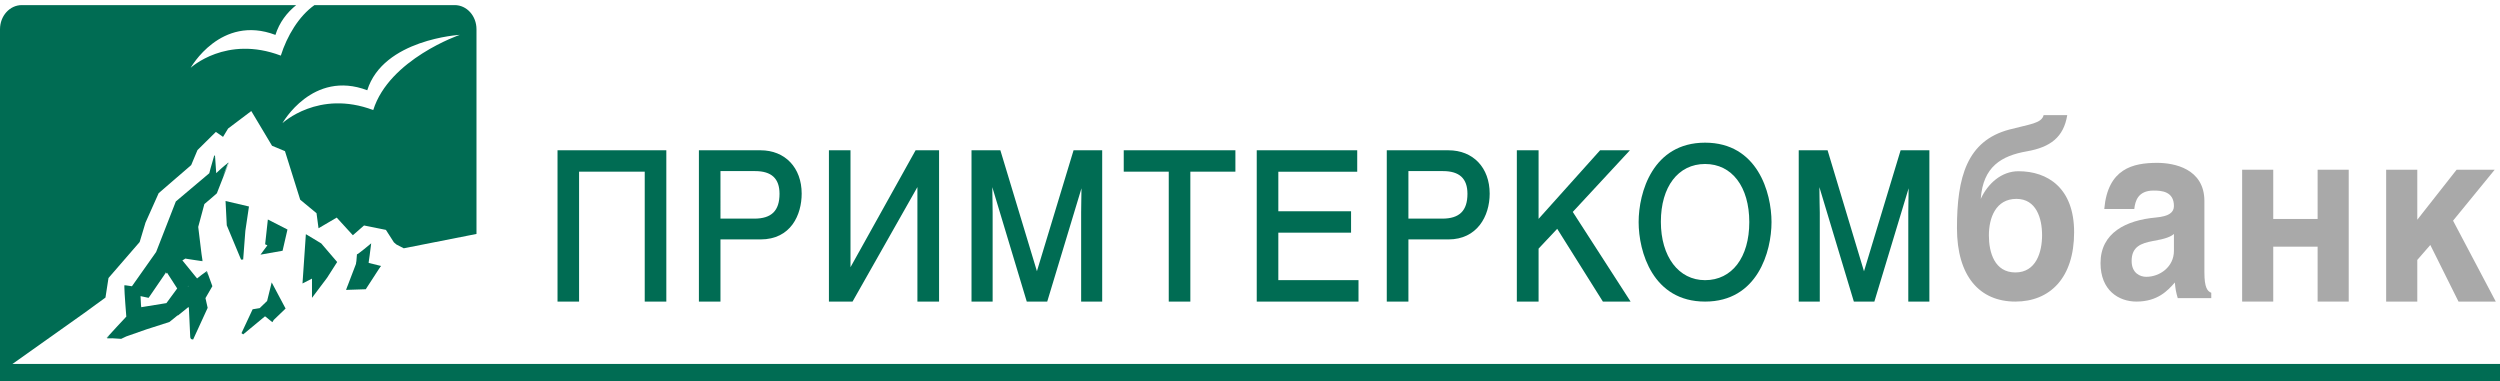 <?xml version="1.0" encoding="UTF-8"?> <!-- Generator: Adobe Illustrator 16.0.0, SVG Export Plug-In . SVG Version: 6.00 Build 0) --> <svg xmlns="http://www.w3.org/2000/svg" xmlns:xlink="http://www.w3.org/1999/xlink" id="Layer_1" x="0px" y="0px" width="1020px" height="155.5px" viewBox="0 0 1020 155.5" xml:space="preserve"> <g id="_2074454001808"> <g> <polygon fill="#006C53" points="0,148.486 0,156.045 1020.359,156.045 1020.359,148.486 "></polygon> <g> <path fill="#006C53" d="M185.523,2.083H128.3c-6.398,4.508-11.223,12.659-13.726,20.607c-22.353-8.461-36.789,4.979-36.789,4.979 s12.249-21.905,34.591-13.427c1.615-5.121,4.684-9.095,8.475-12.16H8.892C3.981,2.083,0,6.484,0,11.933v140.166l34.285-24.322 c0,0,7.875-5.73,8.747-6.371c0.131-0.889,1.233-7.982,1.233-7.982S56.627,99.17,56.986,98.739 c0.151-0.489,2.379-7.917,2.379-7.917l5.372-12.015c0,0,12.752-11.022,13.268-11.453c0.228-0.53,2.563-6.116,2.563-6.116 l7.503-7.421c0,0,2.001,1.367,2.931,2.031c0.83-1.329,2.056-3.402,2.056-3.402l9.463-7.139l0.644,1.068 c0,0,7.524,12.61,7.821,13.093c0.52,0.22,5.279,2.196,5.279,2.196s6.092,19.347,6.219,19.822 c0.386,0.316,6.657,5.499,6.657,5.499s0.562,4.232,0.819,6.146c2.08-1.219,7.418-4.353,7.418-4.353s5.358,5.854,6.587,7.204 c1.333-1.167,4.553-3.987,4.553-3.987l8.936,1.801c0,0,2.359,3.671,3.258,5.083l1.026,0.878c1.04,0.537,2.868,1.471,2.989,1.55 l29.681-5.854V11.933C194.407,6.484,190.437,2.083,185.523,2.083L185.523,2.083z M152.281,44.908L152.281,44.908 c-22.342-8.457-37.046,5.349-37.046,5.349s12.242-21.895,34.605-13.434c6.508-20.807,37.777-22.611,37.777-22.611 S158.8,24.105,152.281,44.908L152.281,44.908z"></path> <polygon fill="#006C53" points="124.794,95.544 123.42,115.658 127.291,113.678 127.291,121.522 133.455,113.326 137.563,106.9 131.058,99.308 "></polygon> <path fill="#006C53" d="M151.448,99.276c-0.051,0.063-5.62,4.697-5.816,4.487l-0.644,7.992l-2.979,5.101l-0.351,0.609l4.57,0.203 l9.177-9.17c0,0-4.432,0.975-5.365,1.178C150.201,108.795,151.506,99.283,151.448,99.276L151.448,99.276z"></path> <polygon fill="#006C53" points="149.23,118.01 141.179,118.278 145.828,106.137 155.405,108.499 "></polygon> <path fill="#006C53" d="M117.287,93.649l-8-4.098l-1.109,10.124l0.919,0.417c-1.178,1.604-2.817,3.806-2.817,3.806l9.012-1.592 L117.287,93.649L117.287,93.649z"></path> <path fill="#006C53" d="M116.519,125.889l-5.671-10.672l-1.87,7.58l-3.02,2.913c-1.457,0.251-2.886,0.476-2.886,0.476 l-4.545,9.731l0.688,0.51c0,0,8.389-6.946,8.919-7.384c0.489,0.358,2.993,2.404,2.993,2.404l0.572-0.927L116.519,125.889 L116.519,125.889z"></path> <polygon fill="#006C53" points="101.58,84.249 92.021,82.01 92.524,91.935 98.35,105.923 99.215,105.882 100.107,94.177 100.344,92.562 "></polygon> <g> <path fill="#006C53" d="M88.474,78.877l4.894-12.494c-0.021-0.034-0.234,0.138-0.344,0.183l0.11-0.275 c0,0-0.272,0.248-0.544,0.513c-1.295,0.947-3.857,3.341-4.374,3.83c-0.058-0.645-0.509-7.342-0.509-7.342 c-0.045-0.007-0.148,0.334-0.238,0.488c0-0.154-0.028-0.337-0.028-0.488c-0.044,0.068-0.248,0.788-0.479,1.697 c-0.682,2.173-1.577,5.692-1.577,5.692L71.738,82.196l-8.038,20.62l-9.869,13.975l-3.038-0.455 c-0.014,0.021-0.014,0.173-0.014,0.248H50.76v0.063c0,0.104-0.028,0.117-0.028,0.255c0,2.493,0.803,12.272,0.803,12.272 c-0.055-0.044-8.021,8.692-8.021,8.692l0.303,0.014c0,0.027-0.127,0.158-0.127,0.158l2.173-0.014l3.574,0.224l2.07-0.981 l8.113-2.845l9.504-3.051l3.368-2.728l0.09,0.097l4.346-3.509l0.151,0.65l0.579,12.459c0,0,0.127-0.348,0.234-0.702l0.031,0.695 l0.63,0.145l0.241,0.059l5.933-12.934l-0.892-3.978l2.817-4.862l-2.221-6.127c-0.014-0.007-0.193,0.124-0.224,0.148 l-0.024-0.062c0,0-0.3,0.244-0.386,0.323c-0.689,0.434-2.042,1.484-3.392,2.556l-5.878-7.229l-0.152-0.093 c0.675-0.435,1.257-0.789,1.257-0.789c-0.158,0.035,6.959,1.074,6.959,1.074l-0.031-0.251l0.065,0.007l-0.423-2.852 l-1.326-10.892c0.042,0,2.511-9.329,2.511-9.329C83.44,83.291,88.474,78.877,88.474,78.877L88.474,78.877z M92.913,66.834 L92.913,66.834l0.393-0.368l-2.455,5.688L92.913,66.834z M87.634,63.573L87.634,63.573c-0.097,0.082-0.11,0.62-0.131,1.071 c-0.021-0.155-0.021-0.328-0.021-0.473C87.537,63.966,87.606,63.604,87.634,63.573z M51.014,116.605L51.014,116.605v-0.038 l0.451,0.089L51.014,116.605L51.014,116.605z M43.917,137.79L43.917,137.79c-0.034,0-0.193,0-0.193,0 c0.093-0.014,0.575-0.481,0.934-0.816C44.285,137.377,44.02,137.684,43.917,137.79z M57.103,120.769L57.103,120.769l0.027,0.237 L57.103,120.769z M57.667,125.579L57.667,125.579v-0.014c0.014-0.007,0.093-0.021,0.134-0.038 C57.788,125.545,57.667,125.579,57.667,125.579L57.667,125.579z M67.902,123.671L67.902,123.671l-10.272,1.664l-0.103-0.899 l-0.189-3.619l3.292,0.706l6.595-9.628l0.331-0.868c0.042,0.248,0.055,0.489,0.089,0.744l0.493-0.534l4.16,6.45L67.902,123.671 L67.902,123.671z M84.338,110.916L84.338,110.916l0.438,1.381l-0.503-1.329L84.338,110.916L84.338,110.916z M76.969,116.64 L76.969,116.64l0.069-0.021c-0.138,0.109-0.317,0.262-0.362,0.296c0-0.014-0.041-0.041-0.041-0.069 C76.69,116.832,76.842,116.715,76.969,116.64z M82.362,106.281L82.362,106.281c0,0.014,0,0.062,0,0.062 c0-0.027-0.262-0.072-0.344-0.113C82.141,106.25,82.296,106.281,82.362,106.281z"></path> <path fill="#006C53" d="M60.86,120.71l-0.183,0.237l0.065,0.007C60.766,120.875,60.828,120.799,60.86,120.71z"></path> </g> </g> <g> <g> <path fill="#A9A9A9" d="M822.711,81.143c8.089,0,10.455,7.899,10.455,14.808s-2.432,15.207-10.889,15.207 c-8.533,0-10.813-8.217-10.813-15.11C811.464,88.863,814.268,81.143,822.711,81.143L822.711,81.143z M808.149,81.143 L808.149,81.143c0.905-13.189,8.475-17.59,18.799-19.398c9.639-1.684,15.034-5.785,16.491-14.783H833.8 c-0.806,3.402-5.755,3.705-14.013,5.902c-17.272,4.594-21.347,19.388-21.347,40.181c0,19.694,9.264,30.001,23.837,30.001 c14.039,0,23.961-9.591,23.961-28.307c0-18.079-10.834-24.877-22.711-24.877C816.623,69.861,811.055,74.837,808.149,81.143 L808.149,81.143z"></path> <path fill="#A9A9A9" d="M886.963,95.447v6.908c0,6.505-5.721,10.586-11.303,10.586c-2.507,0-5.954-1.495-5.954-6.481 c0-5.819,3.86-7.211,8.63-8.113C883.574,97.465,885.73,96.553,886.963,95.447L886.963,95.447z M870.795,85.261L870.795,85.261 c0.341-3.109,1.426-7.511,7.852-7.511c3.223,0,8.316,0.307,8.316,6.306c0,2.583-1.971,4.201-7.373,4.69 c-12.125,1.102-22.576,6.205-22.576,18.603c0,11.109,7.403,15.696,14.662,15.696c8.647,0,12.79-4.498,15.662-7.797 c0.279,2.996,0.451,3.813,1.178,6.398h13.678v-2.197c-1.535-0.605-2.8-2.004-2.8-8.292V82.059 c0-13.303-12.431-15.613-19.239-15.613c-9.896,0-20.166,2.311-21.612,18.815H870.795L870.795,85.261z"></path> <polygon fill="#A9A9A9" points="927.484,89.338 945.587,89.338 945.587,69.245 958.277,69.245 958.277,123.045 945.587,123.045 945.587,100.641 927.484,100.641 927.484,123.045 914.797,123.045 914.797,69.245 927.484,69.245 "></polygon> <polygon fill="#A9A9A9" points="986.256,89.645 1002.297,69.245 1017.838,69.245 1000.844,90.034 1018.282,123.045 1003.069,123.045 991.567,99.944 986.256,106.054 986.256,123.045 973.549,123.045 973.549,69.245 986.256,69.245 "></polygon> </g> <g> <path fill="#006C53" d="M227.469,61.317v61.728h8.795c0,0,0-51.5,0-52.991c1.398,0,25.373,0,26.785,0c0,1.491,0,52.991,0,52.991 h8.812V61.317h-0.733H227.469z"></path> <path fill="#006C53" d="M310.292,61.317h-24.371h-0.768v61.728h8.798c0,0,0-23.954,0-25.359c1.395,0,16.34,0,16.34,0 c12.404,0,16.794-10.063,16.794-18.678C327.087,68.422,320.317,61.317,310.292,61.317z M293.952,69.806L293.952,69.806 c1.364,0,14.095,0,14.095,0c6.756,0,9.997,3.045,9.997,9.261c0,6.897-3.24,10.134-10.296,10.134c0,0-12.432,0-13.795,0 C293.952,87.851,293.952,71.149,293.952,69.806z"></path> <path fill="#006C53" d="M373.562,61.317c0,0-24.508,44.01-26.557,47.701c0-4.301,0-47.701,0-47.701h-8.805v61.728h9.639 c0,0,24.14-42.629,26.464-46.717c0,4.69,0,46.717,0,46.717h8.836V61.317h-0.782H373.562z"></path> <path fill="#006C53" d="M438.013,61.317c0,0-13.757,45.401-14.949,49.334c-1.188-3.933-14.915-49.334-14.915-49.334h-11.773 v61.728h8.619V86.721l-0.045-3.877c0,0-0.062-3.348-0.096-6.488c2.211,7.377,14.064,46.689,14.064,46.689h8.351 c0,0,11.574-38.263,13.974-46.228c-0.024,3.017-0.089,6.078-0.089,6.078l-0.048,3.825v36.324h8.588V61.317h-0.74H438.013 L438.013,61.317z"></path> <path fill="#006C53" d="M458.486,61.317v8.736c0,0,16.966,0,18.365,0c0,1.491,0,52.991,0,52.991h8.812c0,0,0-51.5,0-52.991 c1.381,0,18.382,0,18.382,0v-8.736h-0.741H458.486L458.486,61.317z"></path> <path fill="#006C53" d="M521.559,94.938c1.443,0,29.674,0,29.674,0v-8.732c0,0-28.23,0-29.674,0c0-1.309,0-14.829,0-16.151 c1.443,0,32.188,0,32.188,0v-8.736h-0.774H512.75v61.728h41.52v-8.74c0,0-31.268,0-32.711,0 C521.559,112.955,521.559,96.295,521.559,94.938z"></path> <path fill="#006C53" d="M590.962,61.317h-24.426h-0.733v61.728h8.829c0,0,0-23.954,0-25.359c1.381,0,16.33,0,16.33,0 c11.629,0,16.825-9.395,16.825-18.678C607.787,68.422,601.052,61.317,590.962,61.317L590.962,61.317z M574.632,69.806 L574.632,69.806c1.356,0,14.092,0,14.092,0c6.746,0,9.996,3.045,9.996,9.261c0,6.897-3.25,10.134-10.279,10.134 c0,0-12.452,0-13.809,0C574.632,87.851,574.632,71.149,574.632,69.806L574.632,69.806z"></path> <path fill="#006C53" d="M665,61.317h-1.701h-10.462c0,0-22.714,25.335-25.098,27.986c0-3.423,0-27.986,0-27.986h-8.87v61.728 h8.87c0,0,0-21.027,0-21.599c0.331-0.399,6.484-6.908,7.597-8.096c0.985,1.57,18.638,29.694,18.638,29.694h11.305 c0,0-22.958-35.607-23.589-36.578C642.458,85.633,665,61.317,665,61.317L665,61.317z"></path> <path fill="#006C53" d="M695.676,58.208c-21.385,0-27.115,20.352-27.115,32.404c0,12.039,5.73,32.433,27.115,32.433 c21.381,0,27.102-20.394,27.102-32.433C722.778,78.56,717.057,58.208,695.676,58.208z M713.71,90.612L713.71,90.612 c0,14.426-7.07,23.692-18.034,23.692c-10.803,0-18.041-9.587-18.041-23.83c0-14.305,7.066-23.568,18.041-23.568 C706.64,66.906,713.71,76.211,713.71,90.612L713.71,90.612z"></path> <path fill="#006C53" d="M786.433,61.317h-10.981c0,0-13.771,45.569-14.942,49.378c-1.16-3.809-14.859-49.378-14.859-49.378 h-11.771v61.728h8.592V86.721l-0.079-3.877c0,0-0.027-3.348-0.079-6.488c2.231,7.377,14.057,46.689,14.057,46.689h8.372 c0,0,11.55-38.263,13.978-46.228c-0.055,3.017-0.09,6.078-0.09,6.078l-0.048,3.825v36.324h8.603V61.317H786.433L786.433,61.317z "></path> </g> </g> </g> </g> </svg> 